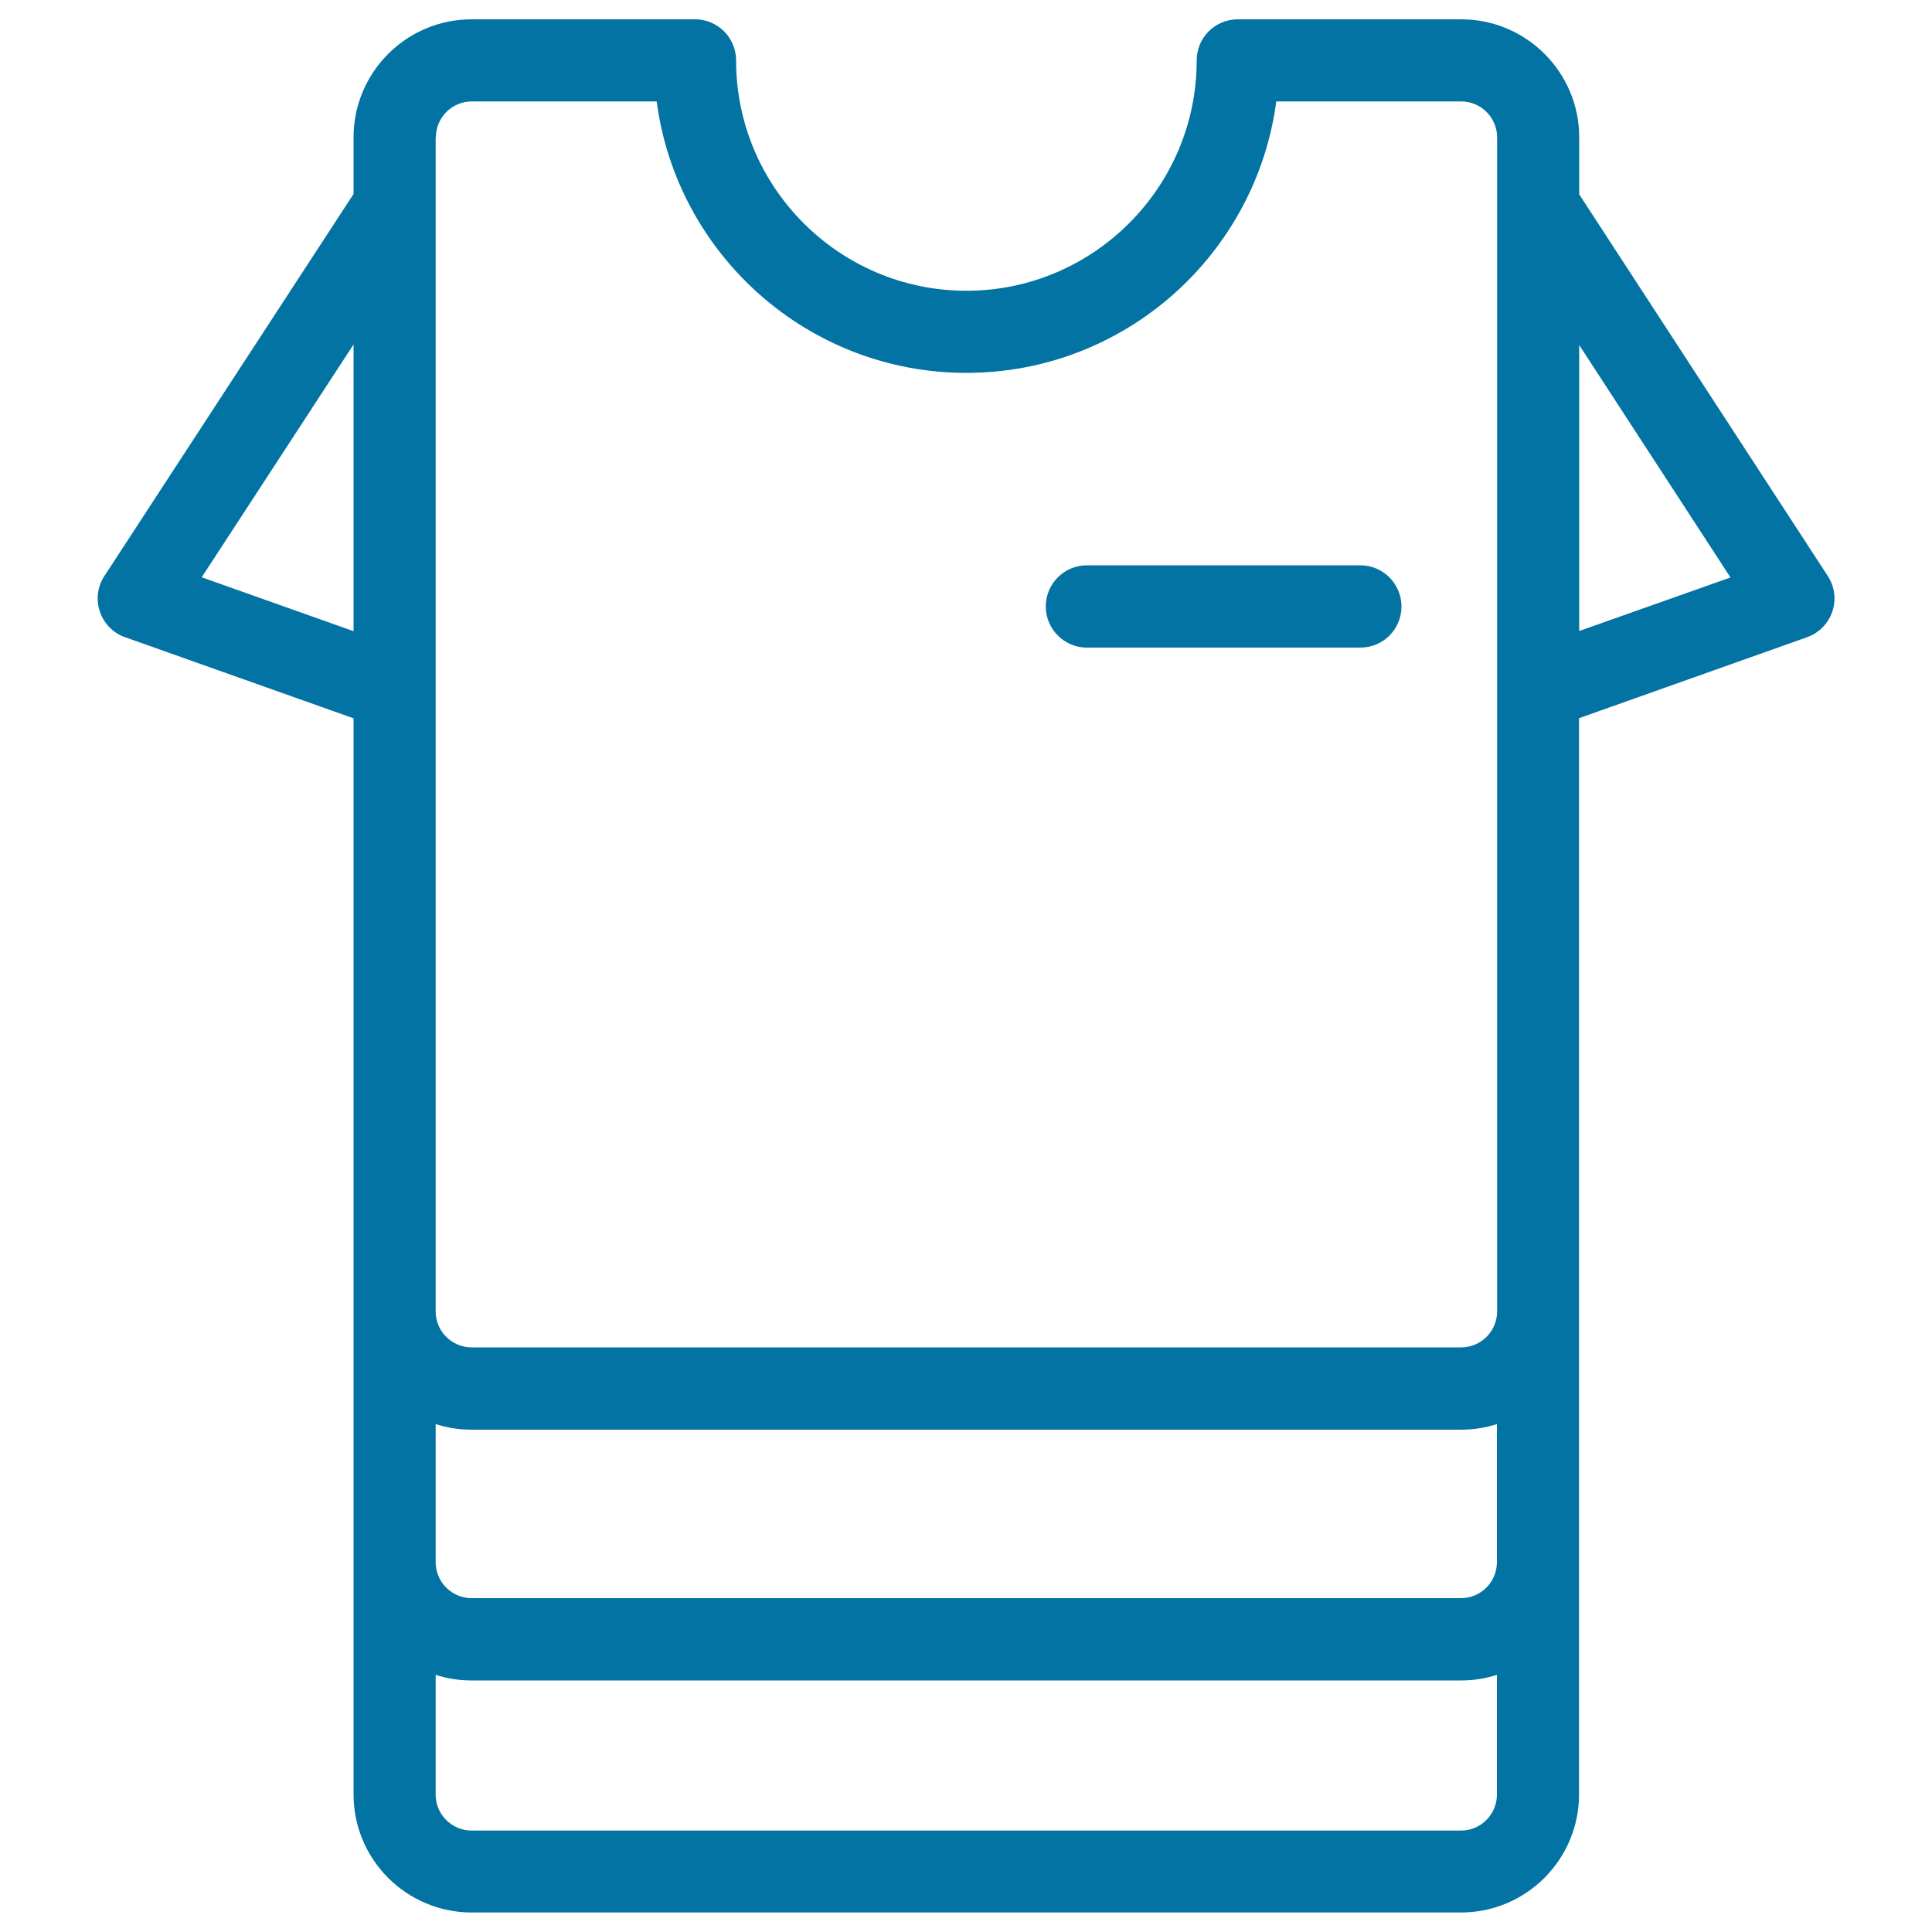 <svg xmlns="http://www.w3.org/2000/svg" viewBox="0 0 1000 1000" style="fill:#0273a2">
<title>T Shirt SVG icon</title>
<g><path d="M562.6,335.2h141.5c11.8,0,21.3-9.5,21.3-21.3c0-11.7-9.5-21.3-21.3-21.3H562.6c-11.8,0-21.3,9.5-21.3,21.3C541.3,325.7,550.9,335.2,562.6,335.2z"/><path d="M817.4,371.7l118-41.9c6.1-2.2,10.9-7.1,13-13.2c2.1-6.2,1.2-13-2.3-18.4L817.4,100.6V71.1c0-33.7-27.4-61.1-61.1-61.1H640.7c-11.8,0-21.3,9.5-21.3,21.3c0,65.7-53.5,119.2-119.2,119.2C434.5,150.5,381,97,381,31.3c0-11.8-9.5-21.3-21.3-21.3H244.1C210.4,10,183,37.4,183,71.1v29.3L54,298.2c-3.6,5.5-4.4,12.3-2.3,18.4c2.1,6.2,6.9,11.1,13,13.2l118.3,42v557c0,33.7,27.4,61.1,61.1,61.1h512.1c33.7,0,61.1-27.4,61.1-61.1V371.7z M774.8,808.6c0,10.2-8.3,18.6-18.6,18.6H244.1c-10.2,0-18.6-8.3-18.6-18.6v-71.5c5.9,1.9,12.1,2.9,18.6,2.9h512.1c6.5,0,12.7-1,18.6-2.9L774.8,808.6L774.8,808.6z M225.6,71.1c0-10.2,8.3-18.6,18.6-18.6h95.7C350.3,131.7,418.2,193,500.2,193c82,0,149.9-61.3,160.4-140.5h95.7c10.2,0,18.6,8.3,18.6,18.6v607.7c0,10.2-8.3,18.6-18.6,18.6H244.1c-10.2,0-18.6-8.3-18.6-18.6V71.1z M104.4,298.8L183,178.3v148.4L104.4,298.8z M756.2,947.5H244.1c-10.2,0-18.6-8.3-18.6-18.6v-62c5.9,1.9,12.1,2.9,18.6,2.9h512.1c6.5,0,12.7-1,18.6-2.9v62C774.8,939.1,766.5,947.5,756.2,947.5z M817.4,326.6v-148l78.3,120.3L817.4,326.6z"/></g>
</svg>